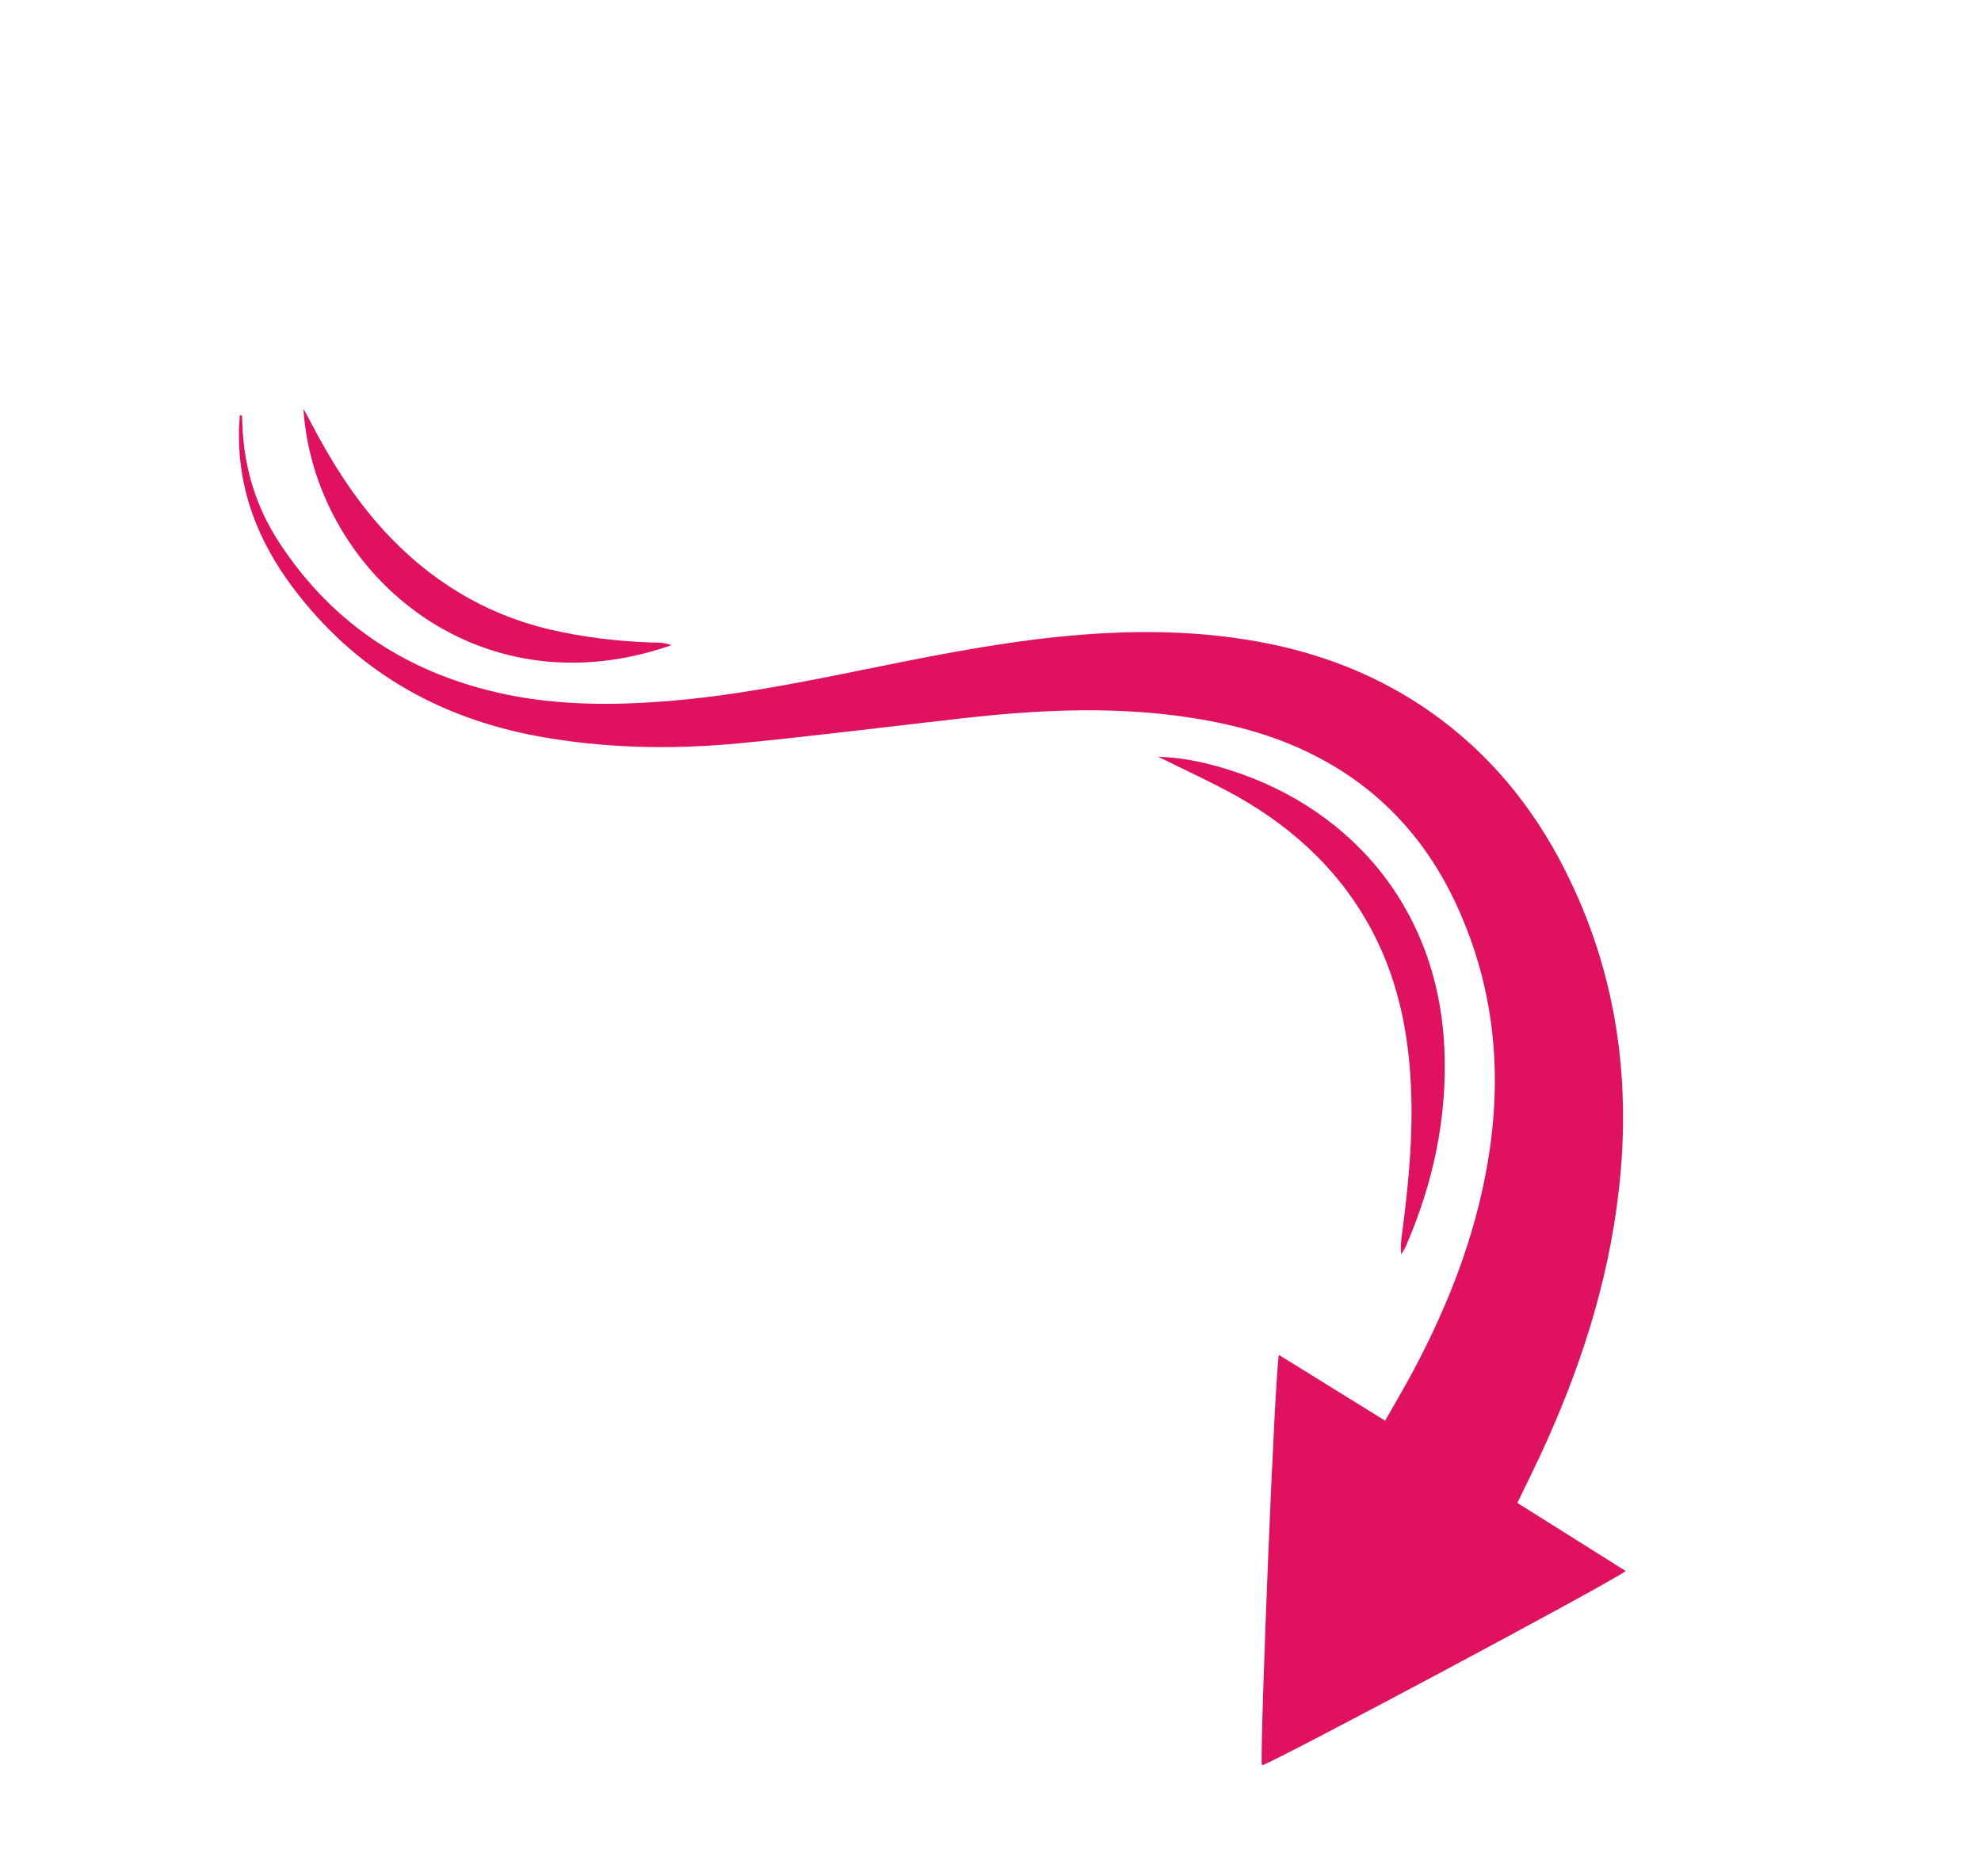 <svg xmlns="http://www.w3.org/2000/svg" width="75" height="71" viewBox="0 0 75 71" fill="none"><g clip-path="url(#clip0_2847_949)"><path d="M9.077 15.719C9.07 15.962 9.041 16.207 9.045 16.448C9.036 18.613 9.797 20.51 11.063 22.207C13.391 25.328 16.534 27.156 20.346 27.865C22.863 28.327 25.411 28.378 27.946 28.139C30.785 27.867 33.623 27.505 36.464 27.185C39.108 26.888 41.759 26.747 44.41 27.073C46.349 27.317 48.231 27.77 49.968 28.7C52.356 29.97 54.07 31.885 55.182 34.339C56.588 37.428 56.891 40.652 56.326 43.99C55.857 46.77 54.85 49.356 53.533 51.84C53.192 52.478 52.823 53.102 52.441 53.776C51.066 52.923 49.747 52.108 48.422 51.288C48.277 51.694 47.703 65.85 47.771 66.823C48.147 66.752 61.029 59.883 61.549 59.466C60.178 58.607 58.824 57.752 57.447 56.888C57.751 56.259 58.033 55.69 58.304 55.112C59.799 51.902 60.891 48.572 61.289 45.044C61.77 40.799 61.179 36.734 59.241 32.916C58.026 30.515 56.356 28.488 54.145 26.938C52.343 25.676 50.34 24.851 48.184 24.395C45.455 23.822 42.701 23.828 39.933 24.119C37.448 24.381 35.009 24.881 32.564 25.375C30.14 25.868 27.71 26.346 25.241 26.541C23.237 26.701 21.241 26.699 19.268 26.308C15.6 25.57 12.659 23.714 10.586 20.559C9.698 19.211 9.239 17.718 9.177 16.093C9.173 15.969 9.163 15.851 9.159 15.728C9.132 15.725 9.1 15.728 9.072 15.725L9.077 15.719Z" fill="#E0125F"></path><path d="M43.853 28.645C44.918 29.176 45.906 29.622 46.852 30.152C49.106 31.429 50.924 33.163 52.087 35.51C52.973 37.294 53.338 39.215 53.422 41.199C53.502 43.06 53.318 44.906 53.074 46.751C53.044 46.985 53.015 47.219 53.052 47.48C53.103 47.384 53.171 47.292 53.217 47.191C54.261 44.796 54.797 42.311 54.683 39.694C54.444 34.194 50.902 30.356 46.12 29.017C45.41 28.815 44.678 28.675 43.864 28.644L43.853 28.645Z" fill="#E0125F"></path><path d="M11.487 15.454C11.865 21.55 17.986 27.018 25.419 24.422C25.13 24.307 24.879 24.324 24.636 24.319C23.342 24.271 22.066 24.119 20.81 23.826C18.315 23.233 16.238 21.946 14.515 20.063C13.412 18.853 12.542 17.471 11.785 16.025C11.689 15.834 11.583 15.645 11.482 15.46L11.487 15.454Z" fill="#E0125F"></path></g><defs><clipPath id="clip0_2847_949"><rect width="34.645" height="68.314" fill="white" transform="matrix(-0.645 0.764 0.764 0.645 22.354 0)"></rect></clipPath></defs></svg>